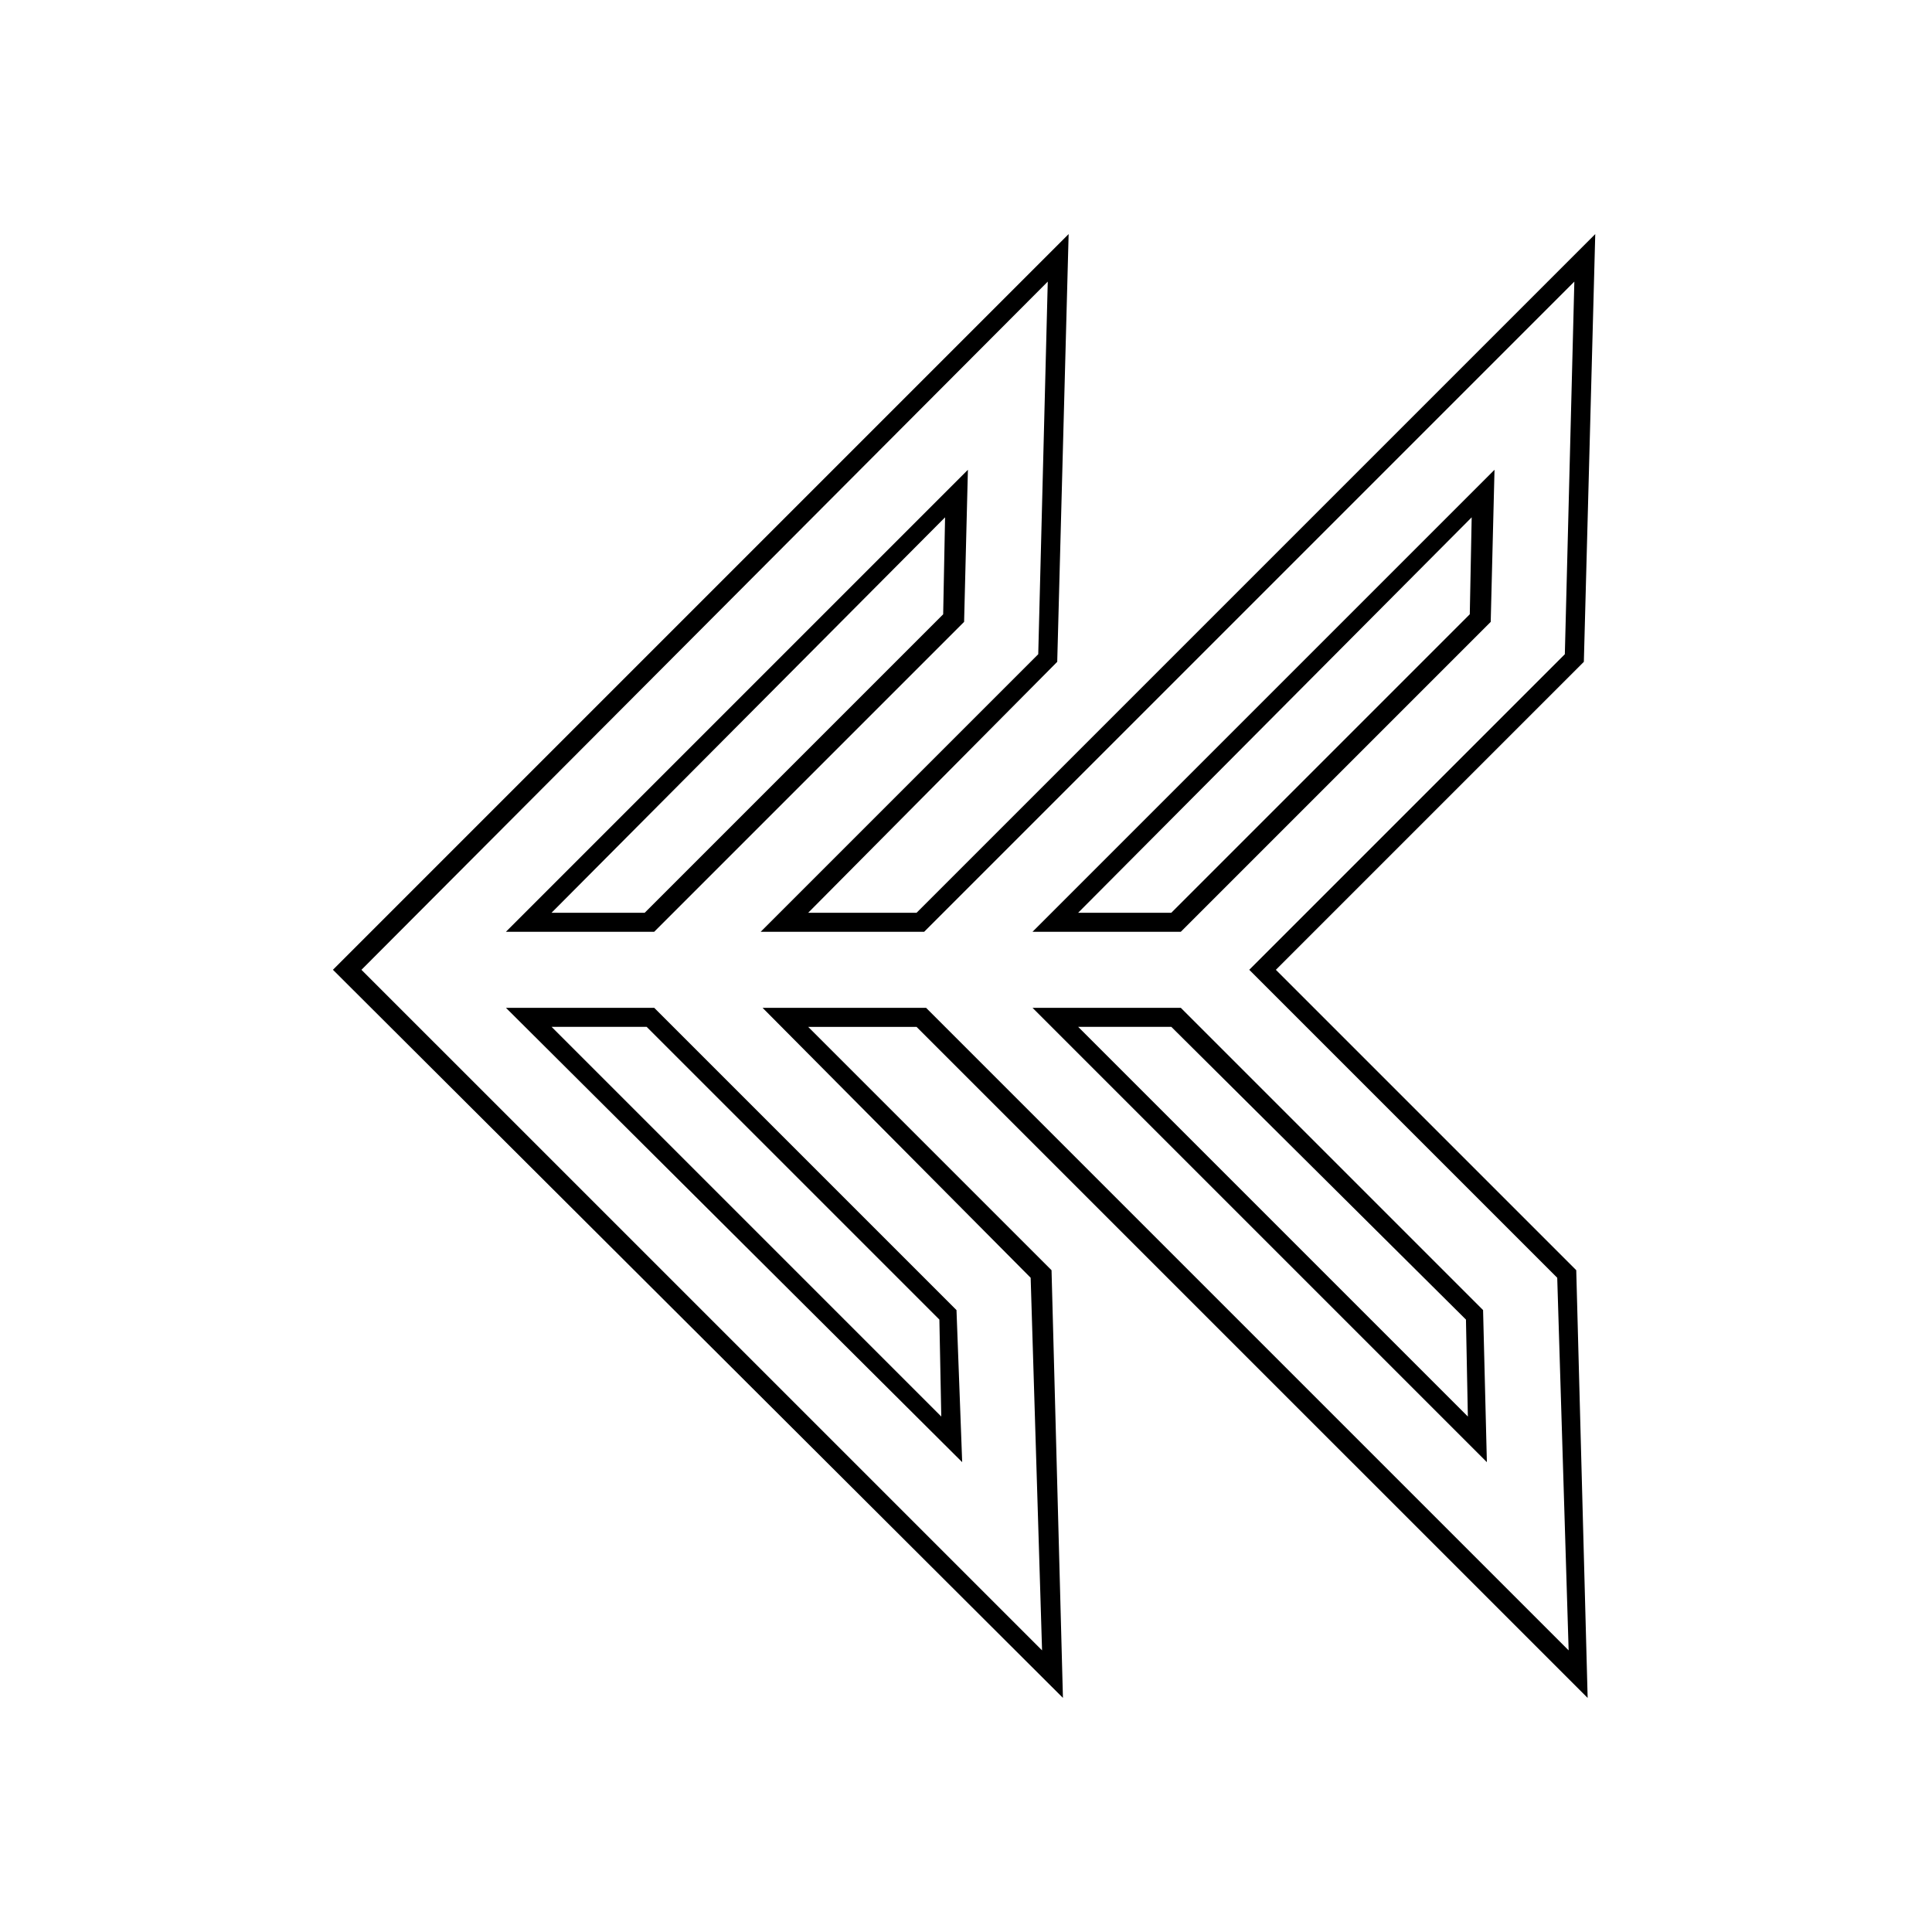 <?xml version="1.0" encoding="UTF-8"?>
<!-- The Best Svg Icon site in the world: iconSvg.co, Visit us! https://iconsvg.co -->
<svg fill="#000000" width="800px" height="800px" version="1.1" viewBox="144 144 512 512" xmlns="http://www.w3.org/2000/svg">
 <path d="m425.69 593.96-193.46-192.96 194.97-194.97-3.023 113.36-65.996 66.5h28.719l179.86-179.86-3.023 113.36-81.617 81.621 79.602 79.602 3.023 113.36-177.85-177.84h-28.719l64.492 64.488zm-79.602-182.88h43.328l170.29 170.29-3.023-98.746-81.617-81.617 83.633-83.633 2.519-98.746-172.3 172.3h-43.328l73.555-73.555 2.523-98.746-181.88 182.38 180.37 180.36-3.023-98.746zm191.95 120.41-120.41-120.41h39.297l80.105 80.105zm-108.32-115.37 103.28 103.28-0.504-25.695-78.09-77.586zm-30.73 115.37-120.91-120.41h39.297l80.105 80.105zm-108.82-115.37 103.28 103.28-0.504-25.695-77.586-77.586zm166.76-25.191h-39.297l122.43-122.43-1.008 40.305zm-27.207-5.039h24.688l79.098-79.098 0.504-25.695zm-112.35 5.039h-39.297l122.43-122.43-1.008 40.305zm-27.207-5.039h24.688l79.098-79.098 0.504-25.695z"/>
</svg>